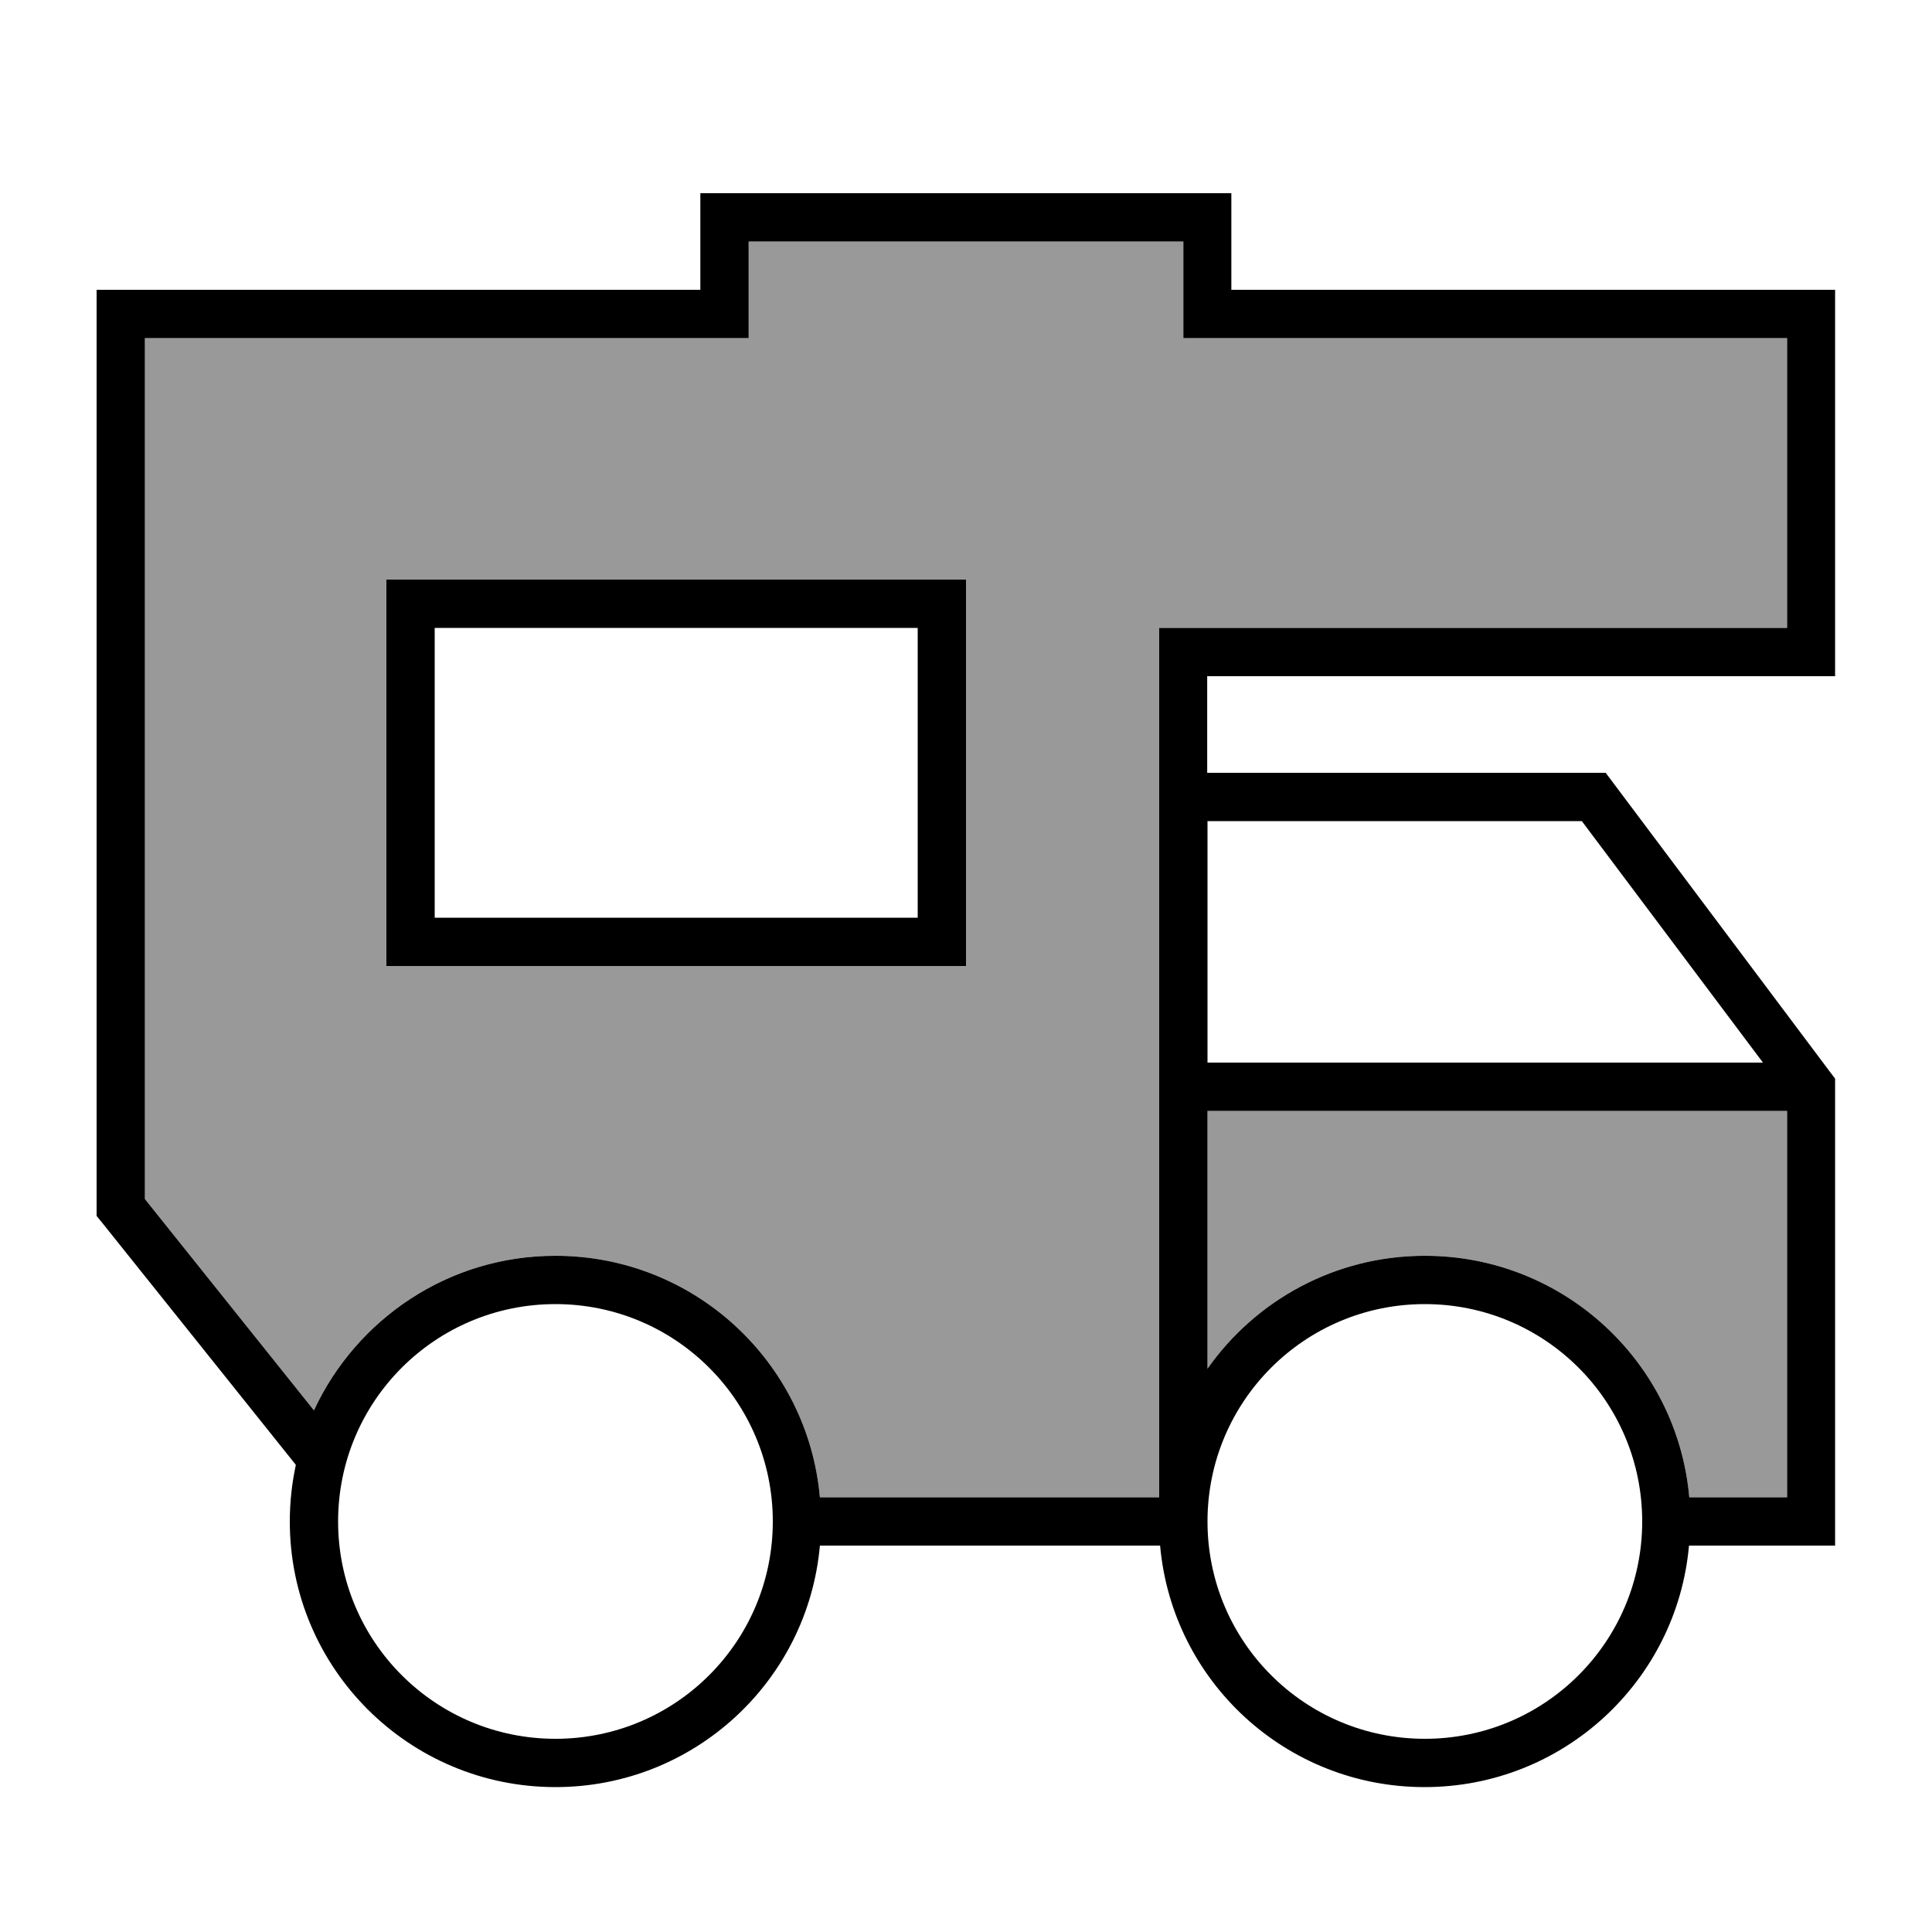 <svg xmlns="http://www.w3.org/2000/svg" viewBox="0 0 640 640"><!--! Font Awesome Pro 7.1.0 by @fontawesome - https://fontawesome.com License - https://fontawesome.com/license (Commercial License) Copyright 2025 Fonticons, Inc. --><path opacity=".4" fill="currentColor" d="M48 112L48 397.2L104 467.2C117.9 437 148.5 416 184 416C229.9 416 267.6 451.1 271.6 496L384 496L384 208L592 208L592 112L392 112L392 80L248 80L248 112L48 112zM128 192L320 192L320 320L128 320L128 192zM400 368L400 453.4C415.9 430.8 442.2 416 472 416C517.9 416 555.6 451.1 559.6 496L592 496L592 368L400 368z"/><path fill="currentColor" d="M240 64L232 64L232 96L32 96L32 402.8L33.8 405L97.8 485L98 485.3C96.7 491.3 96 497.6 96 504C96 552.6 135.4 592 184 592C229.9 592 267.6 556.9 271.6 512L384.3 512C388.3 556.9 426 592 471.9 592C517.8 592 555.5 556.9 559.5 512L607.9 512L607.9 357.3L606.3 355.2L534.3 259.2L531.9 256L399.9 256L399.9 224L607.9 224L607.9 96L407.9 96L407.9 64L239.9 64zM400 272L524 272L584 352L400 352L400 272zM400 453.4L400 368L592 368L592 496L559.6 496C555.6 451.1 517.9 416 472 416C442.2 416 415.9 430.8 400 453.4zM384 496L271.6 496C267.6 451.1 229.9 416 184 416C148.5 416 118 437 104 467.2L48 397.2L48 112L248 112L248 80L392 80L392 112L592 112L592 208L384 208L384 496zM184 432C223.8 432 256 464.2 256 504C256 543.8 223.8 576 184 576C144.2 576 112 543.8 112 504C112 464.2 144.2 432 184 432zM472 432C511.8 432 544 464.2 544 504C544 543.8 511.8 576 472 576C432.2 576 400 543.8 400 504C400 464.2 432.2 432 472 432zM136 192L128 192L128 320L320 320L320 192L136 192zM144 304L144 208L304 208L304 304L144 304z"/></svg>